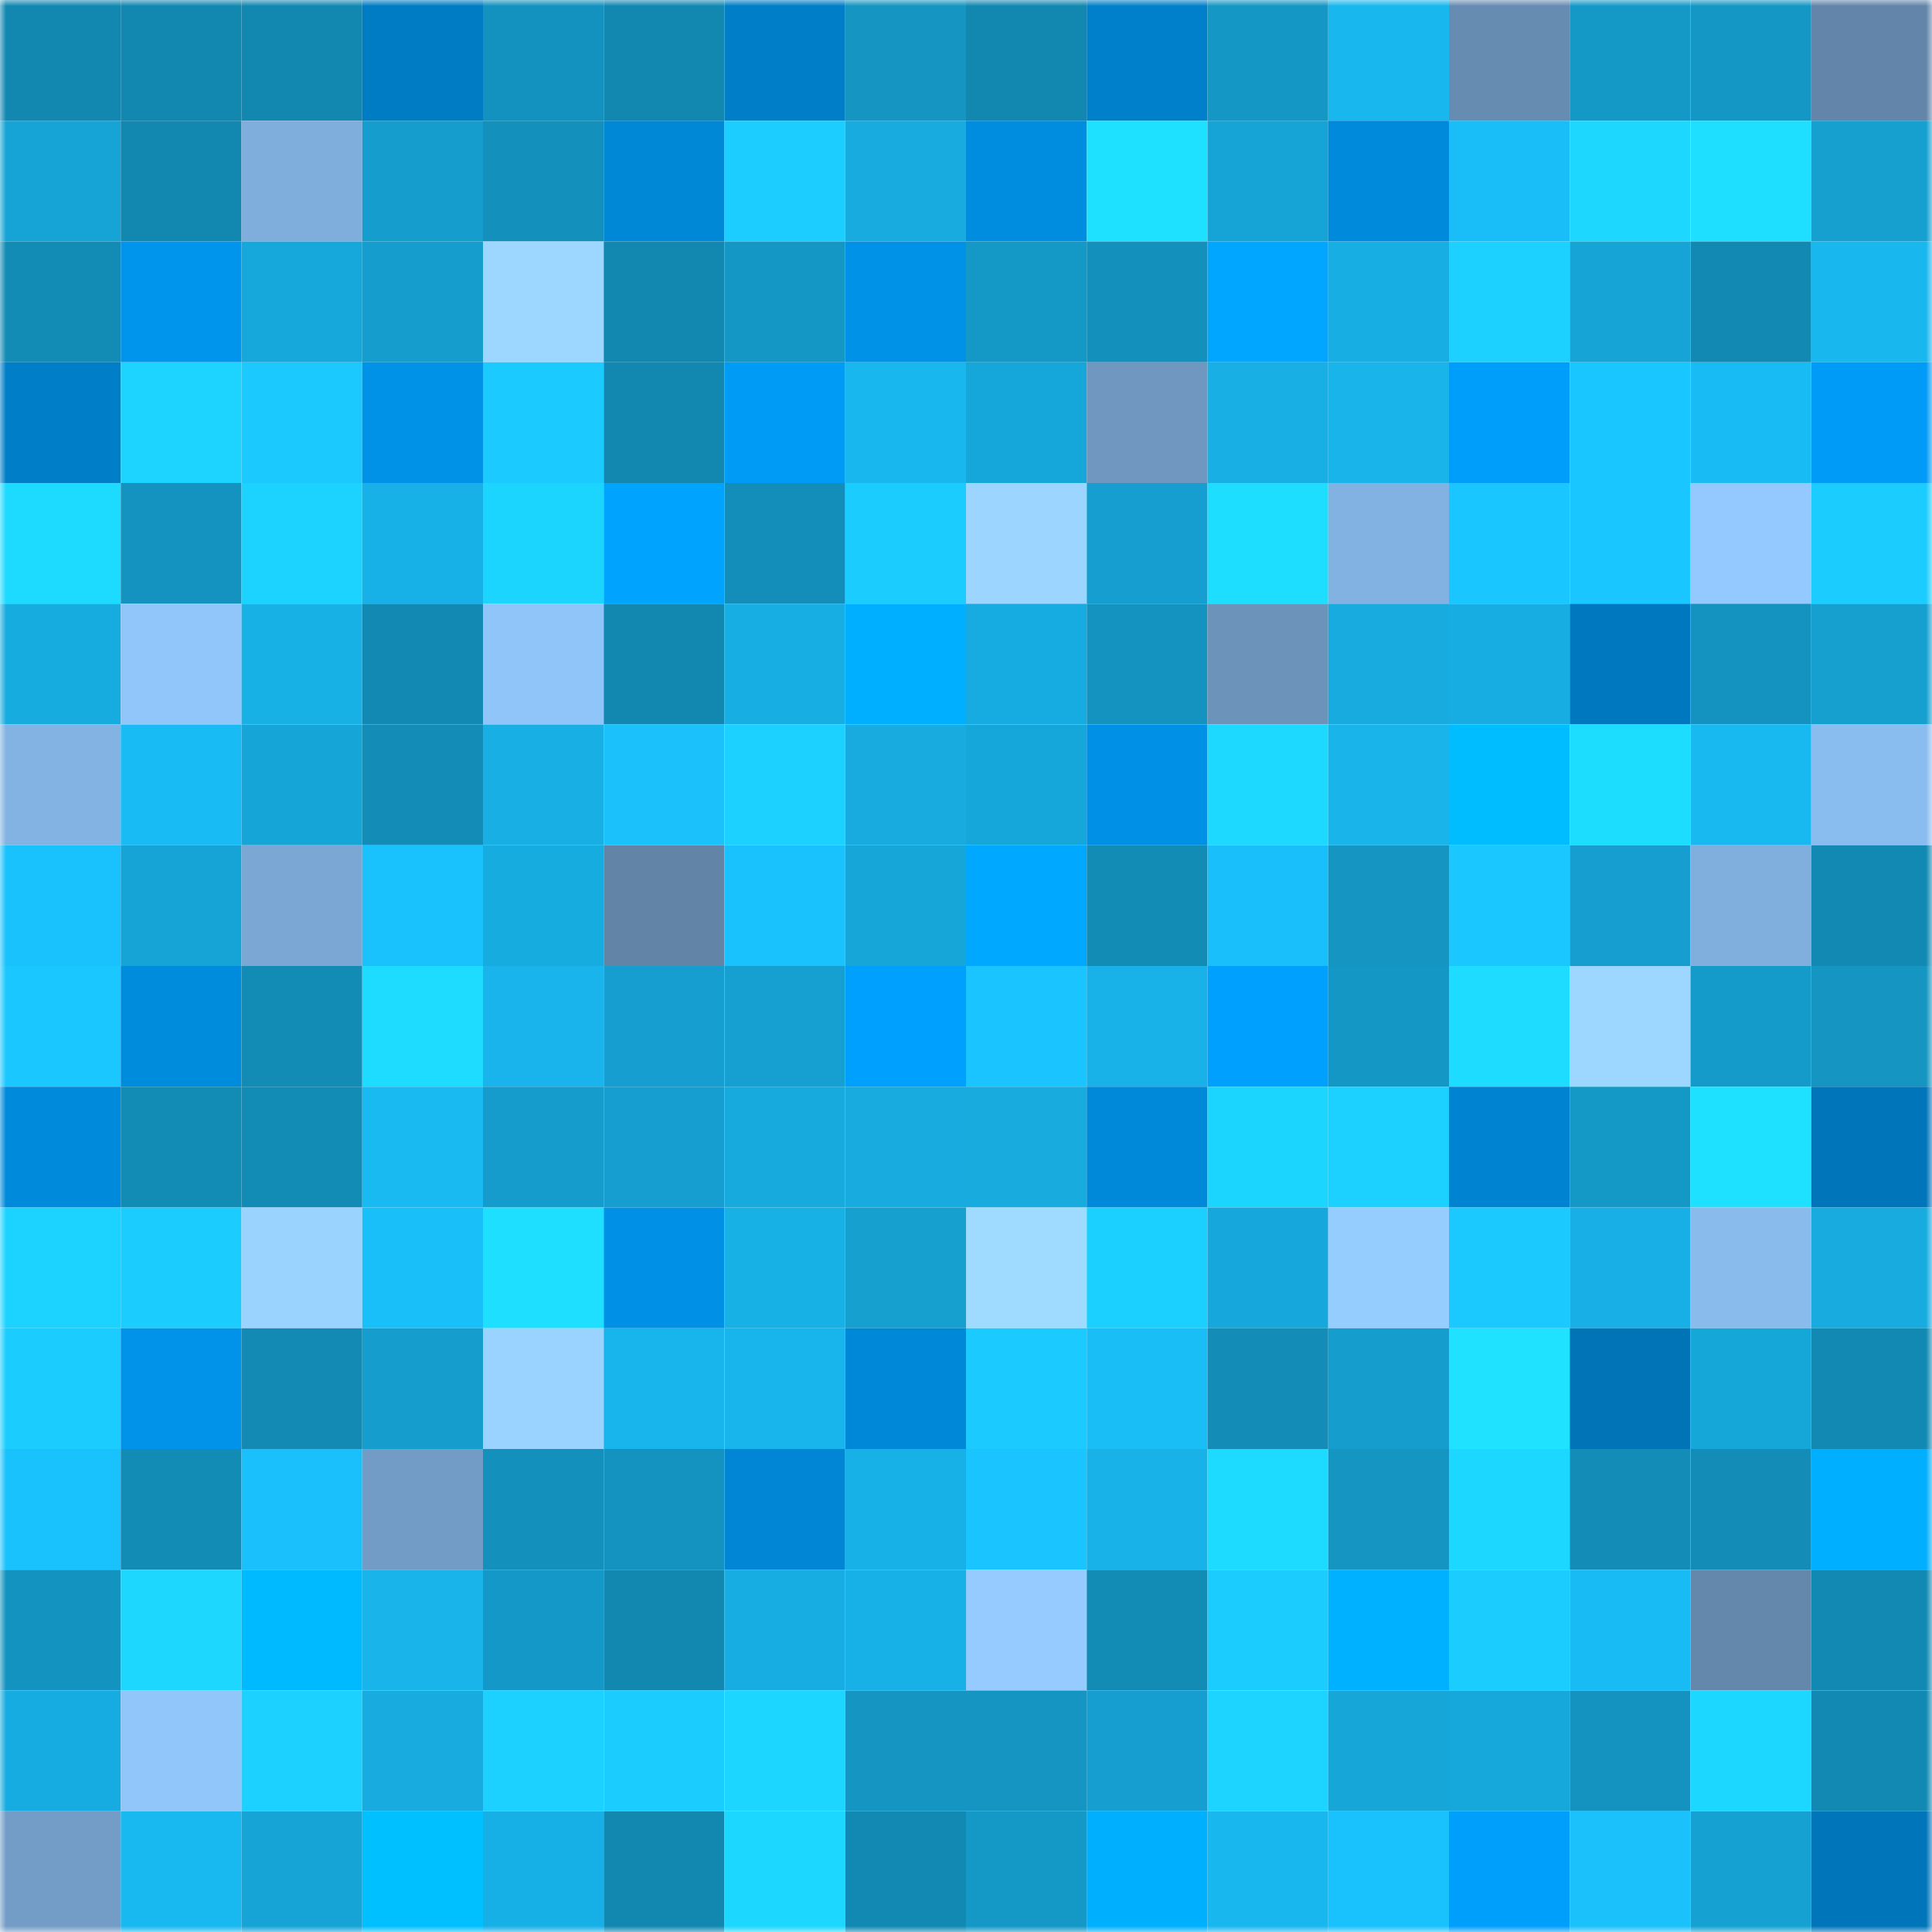 <svg viewBox="0 0 160 160" fill="none" role="img" xmlns="http://www.w3.org/2000/svg" width="240" height="240" name="ens%2Cmotombo.eth"><mask id="342505242" mask-type="alpha" maskUnits="userSpaceOnUse" x="0" y="0" width="160" height="160"><rect width="160" height="160" fill="#FFFFFF"></rect></mask><g mask="url(#342505242)"><rect x="0" y="0" width="10" height="10" fill="#1288b1"></rect><rect x="10" y="0" width="10" height="10" fill="#1288b1"></rect><rect x="20" y="0" width="10" height="10" fill="#1288b1"></rect><rect x="30" y="0" width="10" height="10" fill="#007cc4"></rect><rect x="40" y="0" width="10" height="10" fill="#1392bf"></rect><rect x="50" y="0" width="10" height="10" fill="#1288b1"></rect><rect x="60" y="0" width="10" height="10" fill="#007ec7"></rect><rect x="70" y="0" width="10" height="10" fill="#1495c2"></rect><rect x="80" y="0" width="10" height="10" fill="#1288b1"></rect><rect x="90" y="0" width="10" height="10" fill="#0080ca"></rect><rect x="100" y="0" width="10" height="10" fill="#1497c4"></rect><rect x="110" y="0" width="10" height="10" fill="#18b7ee"></rect><rect x="120" y="0" width="10" height="10" fill="#678cb1"></rect><rect x="130" y="0" width="10" height="10" fill="#1499c7"></rect><rect x="140" y="0" width="10" height="10" fill="#1497c5"></rect><rect x="150" y="0" width="10" height="10" fill="#6285a9"></rect><rect x="0" y="10" width="10" height="10" fill="#16a4d6"></rect><rect x="10" y="10" width="10" height="10" fill="#1288b1"></rect><rect x="20" y="10" width="10" height="10" fill="#7faedc"></rect><rect x="30" y="10" width="10" height="10" fill="#159dcd"></rect><rect x="40" y="10" width="10" height="10" fill="#1390bc"></rect><rect x="50" y="10" width="10" height="10" fill="#0087d6"></rect><rect x="60" y="10" width="10" height="10" fill="#1bceff"></rect><rect x="70" y="10" width="10" height="10" fill="#17abdf"></rect><rect x="80" y="10" width="10" height="10" fill="#008ddf"></rect><rect x="90" y="10" width="10" height="10" fill="#1ee0ff"></rect><rect x="100" y="10" width="10" height="10" fill="#16a3d5"></rect><rect x="110" y="10" width="10" height="10" fill="#008adb"></rect><rect x="120" y="10" width="10" height="10" fill="#19bdf7"></rect><rect x="130" y="10" width="10" height="10" fill="#1dd7ff"></rect><rect x="140" y="10" width="10" height="10" fill="#1edfff"></rect><rect x="150" y="10" width="10" height="10" fill="#15a0d0"></rect><rect x="0" y="20" width="10" height="10" fill="#128bb5"></rect><rect x="10" y="20" width="10" height="10" fill="#0095ed"></rect><rect x="20" y="20" width="10" height="10" fill="#16a8db"></rect><rect x="30" y="20" width="10" height="10" fill="#159dcd"></rect><rect x="40" y="20" width="10" height="10" fill="#9dd7ff"></rect><rect x="50" y="20" width="10" height="10" fill="#1288b1"></rect><rect x="60" y="20" width="10" height="10" fill="#1497c5"></rect><rect x="70" y="20" width="10" height="10" fill="#0092e7"></rect><rect x="80" y="20" width="10" height="10" fill="#1499c7"></rect><rect x="90" y="20" width="10" height="10" fill="#1390bc"></rect><rect x="100" y="20" width="10" height="10" fill="#00a6ff"></rect><rect x="110" y="20" width="10" height="10" fill="#17aee3"></rect><rect x="120" y="20" width="10" height="10" fill="#1cd1ff"></rect><rect x="130" y="20" width="10" height="10" fill="#16a4d6"></rect><rect x="140" y="20" width="10" height="10" fill="#1289b2"></rect><rect x="150" y="20" width="10" height="10" fill="#18b7ee"></rect><rect x="0" y="30" width="10" height="10" fill="#007ec8"></rect><rect x="10" y="30" width="10" height="10" fill="#1cd4ff"></rect><rect x="20" y="30" width="10" height="10" fill="#1bc9ff"></rect><rect x="30" y="30" width="10" height="10" fill="#0092e7"></rect><rect x="40" y="30" width="10" height="10" fill="#1bcbff"></rect><rect x="50" y="30" width="10" height="10" fill="#1288b1"></rect><rect x="60" y="30" width="10" height="10" fill="#009bf5"></rect><rect x="70" y="30" width="10" height="10" fill="#18b7ee"></rect><rect x="80" y="30" width="10" height="10" fill="#16a7da"></rect><rect x="90" y="30" width="10" height="10" fill="#6f97c0"></rect><rect x="100" y="30" width="10" height="10" fill="#17afe4"></rect><rect x="110" y="30" width="10" height="10" fill="#18b4ea"></rect><rect x="120" y="30" width="10" height="10" fill="#009efb"></rect><rect x="130" y="30" width="10" height="10" fill="#1ac6ff"></rect><rect x="140" y="30" width="10" height="10" fill="#19bbf4"></rect><rect x="150" y="30" width="10" height="10" fill="#009bf6"></rect><rect x="0" y="40" width="10" height="10" fill="#1ddaff"></rect><rect x="10" y="40" width="10" height="10" fill="#1493c0"></rect><rect x="20" y="40" width="10" height="10" fill="#1cd3ff"></rect><rect x="30" y="40" width="10" height="10" fill="#17b1e7"></rect><rect x="40" y="40" width="10" height="10" fill="#1cd5ff"></rect><rect x="50" y="40" width="10" height="10" fill="#00a4ff"></rect><rect x="60" y="40" width="10" height="10" fill="#138eba"></rect><rect x="70" y="40" width="10" height="10" fill="#1bcdff"></rect><rect x="80" y="40" width="10" height="10" fill="#9cd5ff"></rect><rect x="90" y="40" width="10" height="10" fill="#159ecf"></rect><rect x="100" y="40" width="10" height="10" fill="#1ddeff"></rect><rect x="110" y="40" width="10" height="10" fill="#82b2e1"></rect><rect x="120" y="40" width="10" height="10" fill="#1ac6ff"></rect><rect x="130" y="40" width="10" height="10" fill="#1ac6ff"></rect><rect x="140" y="40" width="10" height="10" fill="#93c9fe"></rect><rect x="150" y="40" width="10" height="10" fill="#1bcdff"></rect><rect x="0" y="50" width="10" height="10" fill="#17ace0"></rect><rect x="10" y="50" width="10" height="10" fill="#91c6fb"></rect><rect x="20" y="50" width="10" height="10" fill="#17b1e6"></rect><rect x="30" y="50" width="10" height="10" fill="#1289b3"></rect><rect x="40" y="50" width="10" height="10" fill="#90c5f9"></rect><rect x="50" y="50" width="10" height="10" fill="#1288b1"></rect><rect x="60" y="50" width="10" height="10" fill="#17aee3"></rect><rect x="70" y="50" width="10" height="10" fill="#00afff"></rect><rect x="80" y="50" width="10" height="10" fill="#17ace1"></rect><rect x="90" y="50" width="10" height="10" fill="#1493c0"></rect><rect x="100" y="50" width="10" height="10" fill="#6c93ba"></rect><rect x="110" y="50" width="10" height="10" fill="#17abdf"></rect><rect x="120" y="50" width="10" height="10" fill="#17ade2"></rect><rect x="130" y="50" width="10" height="10" fill="#0078bf"></rect><rect x="140" y="50" width="10" height="10" fill="#1493c0"></rect><rect x="150" y="50" width="10" height="10" fill="#15a0d0"></rect><rect x="0" y="60" width="10" height="10" fill="#83b3e2"></rect><rect x="10" y="60" width="10" height="10" fill="#19bbf4"></rect><rect x="20" y="60" width="10" height="10" fill="#16a5d7"></rect><rect x="30" y="60" width="10" height="10" fill="#138cb7"></rect><rect x="40" y="60" width="10" height="10" fill="#17afe4"></rect><rect x="50" y="60" width="10" height="10" fill="#1ac1fb"></rect><rect x="60" y="60" width="10" height="10" fill="#1cd1ff"></rect><rect x="70" y="60" width="10" height="10" fill="#17abdf"></rect><rect x="80" y="60" width="10" height="10" fill="#16a7da"></rect><rect x="90" y="60" width="10" height="10" fill="#0090e5"></rect><rect x="100" y="60" width="10" height="10" fill="#1dd8ff"></rect><rect x="110" y="60" width="10" height="10" fill="#18b4ea"></rect><rect x="120" y="60" width="10" height="10" fill="#00bdff"></rect><rect x="130" y="60" width="10" height="10" fill="#1dddff"></rect><rect x="140" y="60" width="10" height="10" fill="#18b9f1"></rect><rect x="150" y="60" width="10" height="10" fill="#8abdef"></rect><rect x="0" y="70" width="10" height="10" fill="#1ac2fd"></rect><rect x="10" y="70" width="10" height="10" fill="#16a4d6"></rect><rect x="20" y="70" width="10" height="10" fill="#7aa7d3"></rect><rect x="30" y="70" width="10" height="10" fill="#1ac2fd"></rect><rect x="40" y="70" width="10" height="10" fill="#17ace0"></rect><rect x="50" y="70" width="10" height="10" fill="#6184a7"></rect><rect x="60" y="70" width="10" height="10" fill="#1ac2fd"></rect><rect x="70" y="70" width="10" height="10" fill="#16a6d8"></rect><rect x="80" y="70" width="10" height="10" fill="#00a8ff"></rect><rect x="90" y="70" width="10" height="10" fill="#128bb5"></rect><rect x="100" y="70" width="10" height="10" fill="#19bffa"></rect><rect x="110" y="70" width="10" height="10" fill="#1495c2"></rect><rect x="120" y="70" width="10" height="10" fill="#1ac7ff"></rect><rect x="130" y="70" width="10" height="10" fill="#159ecf"></rect><rect x="140" y="70" width="10" height="10" fill="#80afde"></rect><rect x="150" y="70" width="10" height="10" fill="#1289b3"></rect><rect x="0" y="80" width="10" height="10" fill="#1ac7ff"></rect><rect x="10" y="80" width="10" height="10" fill="#008cdd"></rect><rect x="20" y="80" width="10" height="10" fill="#128bb5"></rect><rect x="30" y="80" width="10" height="10" fill="#1ddcff"></rect><rect x="40" y="80" width="10" height="10" fill="#18b4eb"></rect><rect x="50" y="80" width="10" height="10" fill="#159ecf"></rect><rect x="60" y="80" width="10" height="10" fill="#15a0d1"></rect><rect x="70" y="80" width="10" height="10" fill="#00a0fe"></rect><rect x="80" y="80" width="10" height="10" fill="#1ac5ff"></rect><rect x="90" y="80" width="10" height="10" fill="#18b2e9"></rect><rect x="100" y="80" width="10" height="10" fill="#00a0fe"></rect><rect x="110" y="80" width="10" height="10" fill="#1497c5"></rect><rect x="120" y="80" width="10" height="10" fill="#1ddcff"></rect><rect x="130" y="80" width="10" height="10" fill="#9dd7ff"></rect><rect x="140" y="80" width="10" height="10" fill="#159bca"></rect><rect x="150" y="80" width="10" height="10" fill="#1495c2"></rect><rect x="0" y="90" width="10" height="10" fill="#008adb"></rect><rect x="10" y="90" width="10" height="10" fill="#128bb5"></rect><rect x="20" y="90" width="10" height="10" fill="#128bb5"></rect><rect x="30" y="90" width="10" height="10" fill="#19b9f2"></rect><rect x="40" y="90" width="10" height="10" fill="#159ccc"></rect><rect x="50" y="90" width="10" height="10" fill="#159ecf"></rect><rect x="60" y="90" width="10" height="10" fill="#17aadd"></rect><rect x="70" y="90" width="10" height="10" fill="#17abdf"></rect><rect x="80" y="90" width="10" height="10" fill="#17abde"></rect><rect x="90" y="90" width="10" height="10" fill="#0089d9"></rect><rect x="100" y="90" width="10" height="10" fill="#1cd5ff"></rect><rect x="110" y="90" width="10" height="10" fill="#1cd0ff"></rect><rect x="120" y="90" width="10" height="10" fill="#0084d2"></rect><rect x="130" y="90" width="10" height="10" fill="#1499c7"></rect><rect x="140" y="90" width="10" height="10" fill="#1ee1ff"></rect><rect x="150" y="90" width="10" height="10" fill="#0075b9"></rect><rect x="0" y="100" width="10" height="10" fill="#1cd3ff"></rect><rect x="10" y="100" width="10" height="10" fill="#1bccff"></rect><rect x="20" y="100" width="10" height="10" fill="#9bd3ff"></rect><rect x="30" y="100" width="10" height="10" fill="#19bff9"></rect><rect x="40" y="100" width="10" height="10" fill="#1edfff"></rect><rect x="50" y="100" width="10" height="10" fill="#0090e5"></rect><rect x="60" y="100" width="10" height="10" fill="#17b1e6"></rect><rect x="70" y="100" width="10" height="10" fill="#15a0d0"></rect><rect x="80" y="100" width="10" height="10" fill="#9fdaff"></rect><rect x="90" y="100" width="10" height="10" fill="#1bcfff"></rect><rect x="100" y="100" width="10" height="10" fill="#16a8dc"></rect><rect x="110" y="100" width="10" height="10" fill="#96cdff"></rect><rect x="120" y="100" width="10" height="10" fill="#1bc9ff"></rect><rect x="130" y="100" width="10" height="10" fill="#17afe5"></rect><rect x="140" y="100" width="10" height="10" fill="#89bbec"></rect><rect x="150" y="100" width="10" height="10" fill="#17abdf"></rect><rect x="0" y="110" width="10" height="10" fill="#1bcdff"></rect><rect x="10" y="110" width="10" height="10" fill="#0093e9"></rect><rect x="20" y="110" width="10" height="10" fill="#128ab4"></rect><rect x="30" y="110" width="10" height="10" fill="#159dcd"></rect><rect x="40" y="110" width="10" height="10" fill="#9ad3ff"></rect><rect x="50" y="110" width="10" height="10" fill="#18b5ec"></rect><rect x="60" y="110" width="10" height="10" fill="#18b5ec"></rect><rect x="70" y="110" width="10" height="10" fill="#0088d8"></rect><rect x="80" y="110" width="10" height="10" fill="#1bcbff"></rect><rect x="90" y="110" width="10" height="10" fill="#19bef7"></rect><rect x="100" y="110" width="10" height="10" fill="#138cb7"></rect><rect x="110" y="110" width="10" height="10" fill="#159dcd"></rect><rect x="120" y="110" width="10" height="10" fill="#1ee2ff"></rect><rect x="130" y="110" width="10" height="10" fill="#0074b7"></rect><rect x="140" y="110" width="10" height="10" fill="#16a7d9"></rect><rect x="150" y="110" width="10" height="10" fill="#1289b3"></rect><rect x="0" y="120" width="10" height="10" fill="#1ac2fd"></rect><rect x="10" y="120" width="10" height="10" fill="#128bb5"></rect><rect x="20" y="120" width="10" height="10" fill="#19c0fb"></rect><rect x="30" y="120" width="10" height="10" fill="#729bc5"></rect><rect x="40" y="120" width="10" height="10" fill="#1390bc"></rect><rect x="50" y="120" width="10" height="10" fill="#1493c0"></rect><rect x="60" y="120" width="10" height="10" fill="#0086d4"></rect><rect x="70" y="120" width="10" height="10" fill="#17b1e7"></rect><rect x="80" y="120" width="10" height="10" fill="#1ac5ff"></rect><rect x="90" y="120" width="10" height="10" fill="#18b2e9"></rect><rect x="100" y="120" width="10" height="10" fill="#1ddbff"></rect><rect x="110" y="120" width="10" height="10" fill="#1495c2"></rect><rect x="120" y="120" width="10" height="10" fill="#1cd7ff"></rect><rect x="130" y="120" width="10" height="10" fill="#138db8"></rect><rect x="140" y="120" width="10" height="10" fill="#138db8"></rect><rect x="150" y="120" width="10" height="10" fill="#00afff"></rect><rect x="0" y="130" width="10" height="10" fill="#1393bf"></rect><rect x="10" y="130" width="10" height="10" fill="#1dd7ff"></rect><rect x="20" y="130" width="10" height="10" fill="#00baff"></rect><rect x="30" y="130" width="10" height="10" fill="#18b4ea"></rect><rect x="40" y="130" width="10" height="10" fill="#1498c7"></rect><rect x="50" y="130" width="10" height="10" fill="#1288b1"></rect><rect x="60" y="130" width="10" height="10" fill="#17ade2"></rect><rect x="70" y="130" width="10" height="10" fill="#17b1e7"></rect><rect x="80" y="130" width="10" height="10" fill="#95cbff"></rect><rect x="90" y="130" width="10" height="10" fill="#128bb5"></rect><rect x="100" y="130" width="10" height="10" fill="#1bccff"></rect><rect x="110" y="130" width="10" height="10" fill="#00b1ff"></rect><rect x="120" y="130" width="10" height="10" fill="#1bccff"></rect><rect x="130" y="130" width="10" height="10" fill="#19bbf4"></rect><rect x="140" y="130" width="10" height="10" fill="#6488ac"></rect><rect x="150" y="130" width="10" height="10" fill="#1289b3"></rect><rect x="0" y="140" width="10" height="10" fill="#17ace1"></rect><rect x="10" y="140" width="10" height="10" fill="#91c6fb"></rect><rect x="20" y="140" width="10" height="10" fill="#1cd0ff"></rect><rect x="30" y="140" width="10" height="10" fill="#17abdf"></rect><rect x="40" y="140" width="10" height="10" fill="#1cd1ff"></rect><rect x="50" y="140" width="10" height="10" fill="#1bccff"></rect><rect x="60" y="140" width="10" height="10" fill="#1cd6ff"></rect><rect x="70" y="140" width="10" height="10" fill="#1495c2"></rect><rect x="80" y="140" width="10" height="10" fill="#1495c2"></rect><rect x="90" y="140" width="10" height="10" fill="#159ecf"></rect><rect x="100" y="140" width="10" height="10" fill="#1cd4ff"></rect><rect x="110" y="140" width="10" height="10" fill="#16a6d8"></rect><rect x="120" y="140" width="10" height="10" fill="#16a8db"></rect><rect x="130" y="140" width="10" height="10" fill="#1493c0"></rect><rect x="140" y="140" width="10" height="10" fill="#1cd7ff"></rect><rect x="150" y="140" width="10" height="10" fill="#1289b3"></rect><rect x="0" y="150" width="10" height="10" fill="#739dc7"></rect><rect x="10" y="150" width="10" height="10" fill="#18b8f0"></rect><rect x="20" y="150" width="10" height="10" fill="#16a4d6"></rect><rect x="30" y="150" width="10" height="10" fill="#00c0ff"></rect><rect x="40" y="150" width="10" height="10" fill="#17b0e6"></rect><rect x="50" y="150" width="10" height="10" fill="#1288b1"></rect><rect x="60" y="150" width="10" height="10" fill="#1cd7ff"></rect><rect x="70" y="150" width="10" height="10" fill="#1289b3"></rect><rect x="80" y="150" width="10" height="10" fill="#1498c6"></rect><rect x="90" y="150" width="10" height="10" fill="#00b0ff"></rect><rect x="100" y="150" width="10" height="10" fill="#18b7ee"></rect><rect x="110" y="150" width="10" height="10" fill="#1ac2fd"></rect><rect x="120" y="150" width="10" height="10" fill="#009ffc"></rect><rect x="130" y="150" width="10" height="10" fill="#1ac1fb"></rect><rect x="140" y="150" width="10" height="10" fill="#15a1d2"></rect><rect x="150" y="150" width="10" height="10" fill="#0075b9"></rect></g></svg>